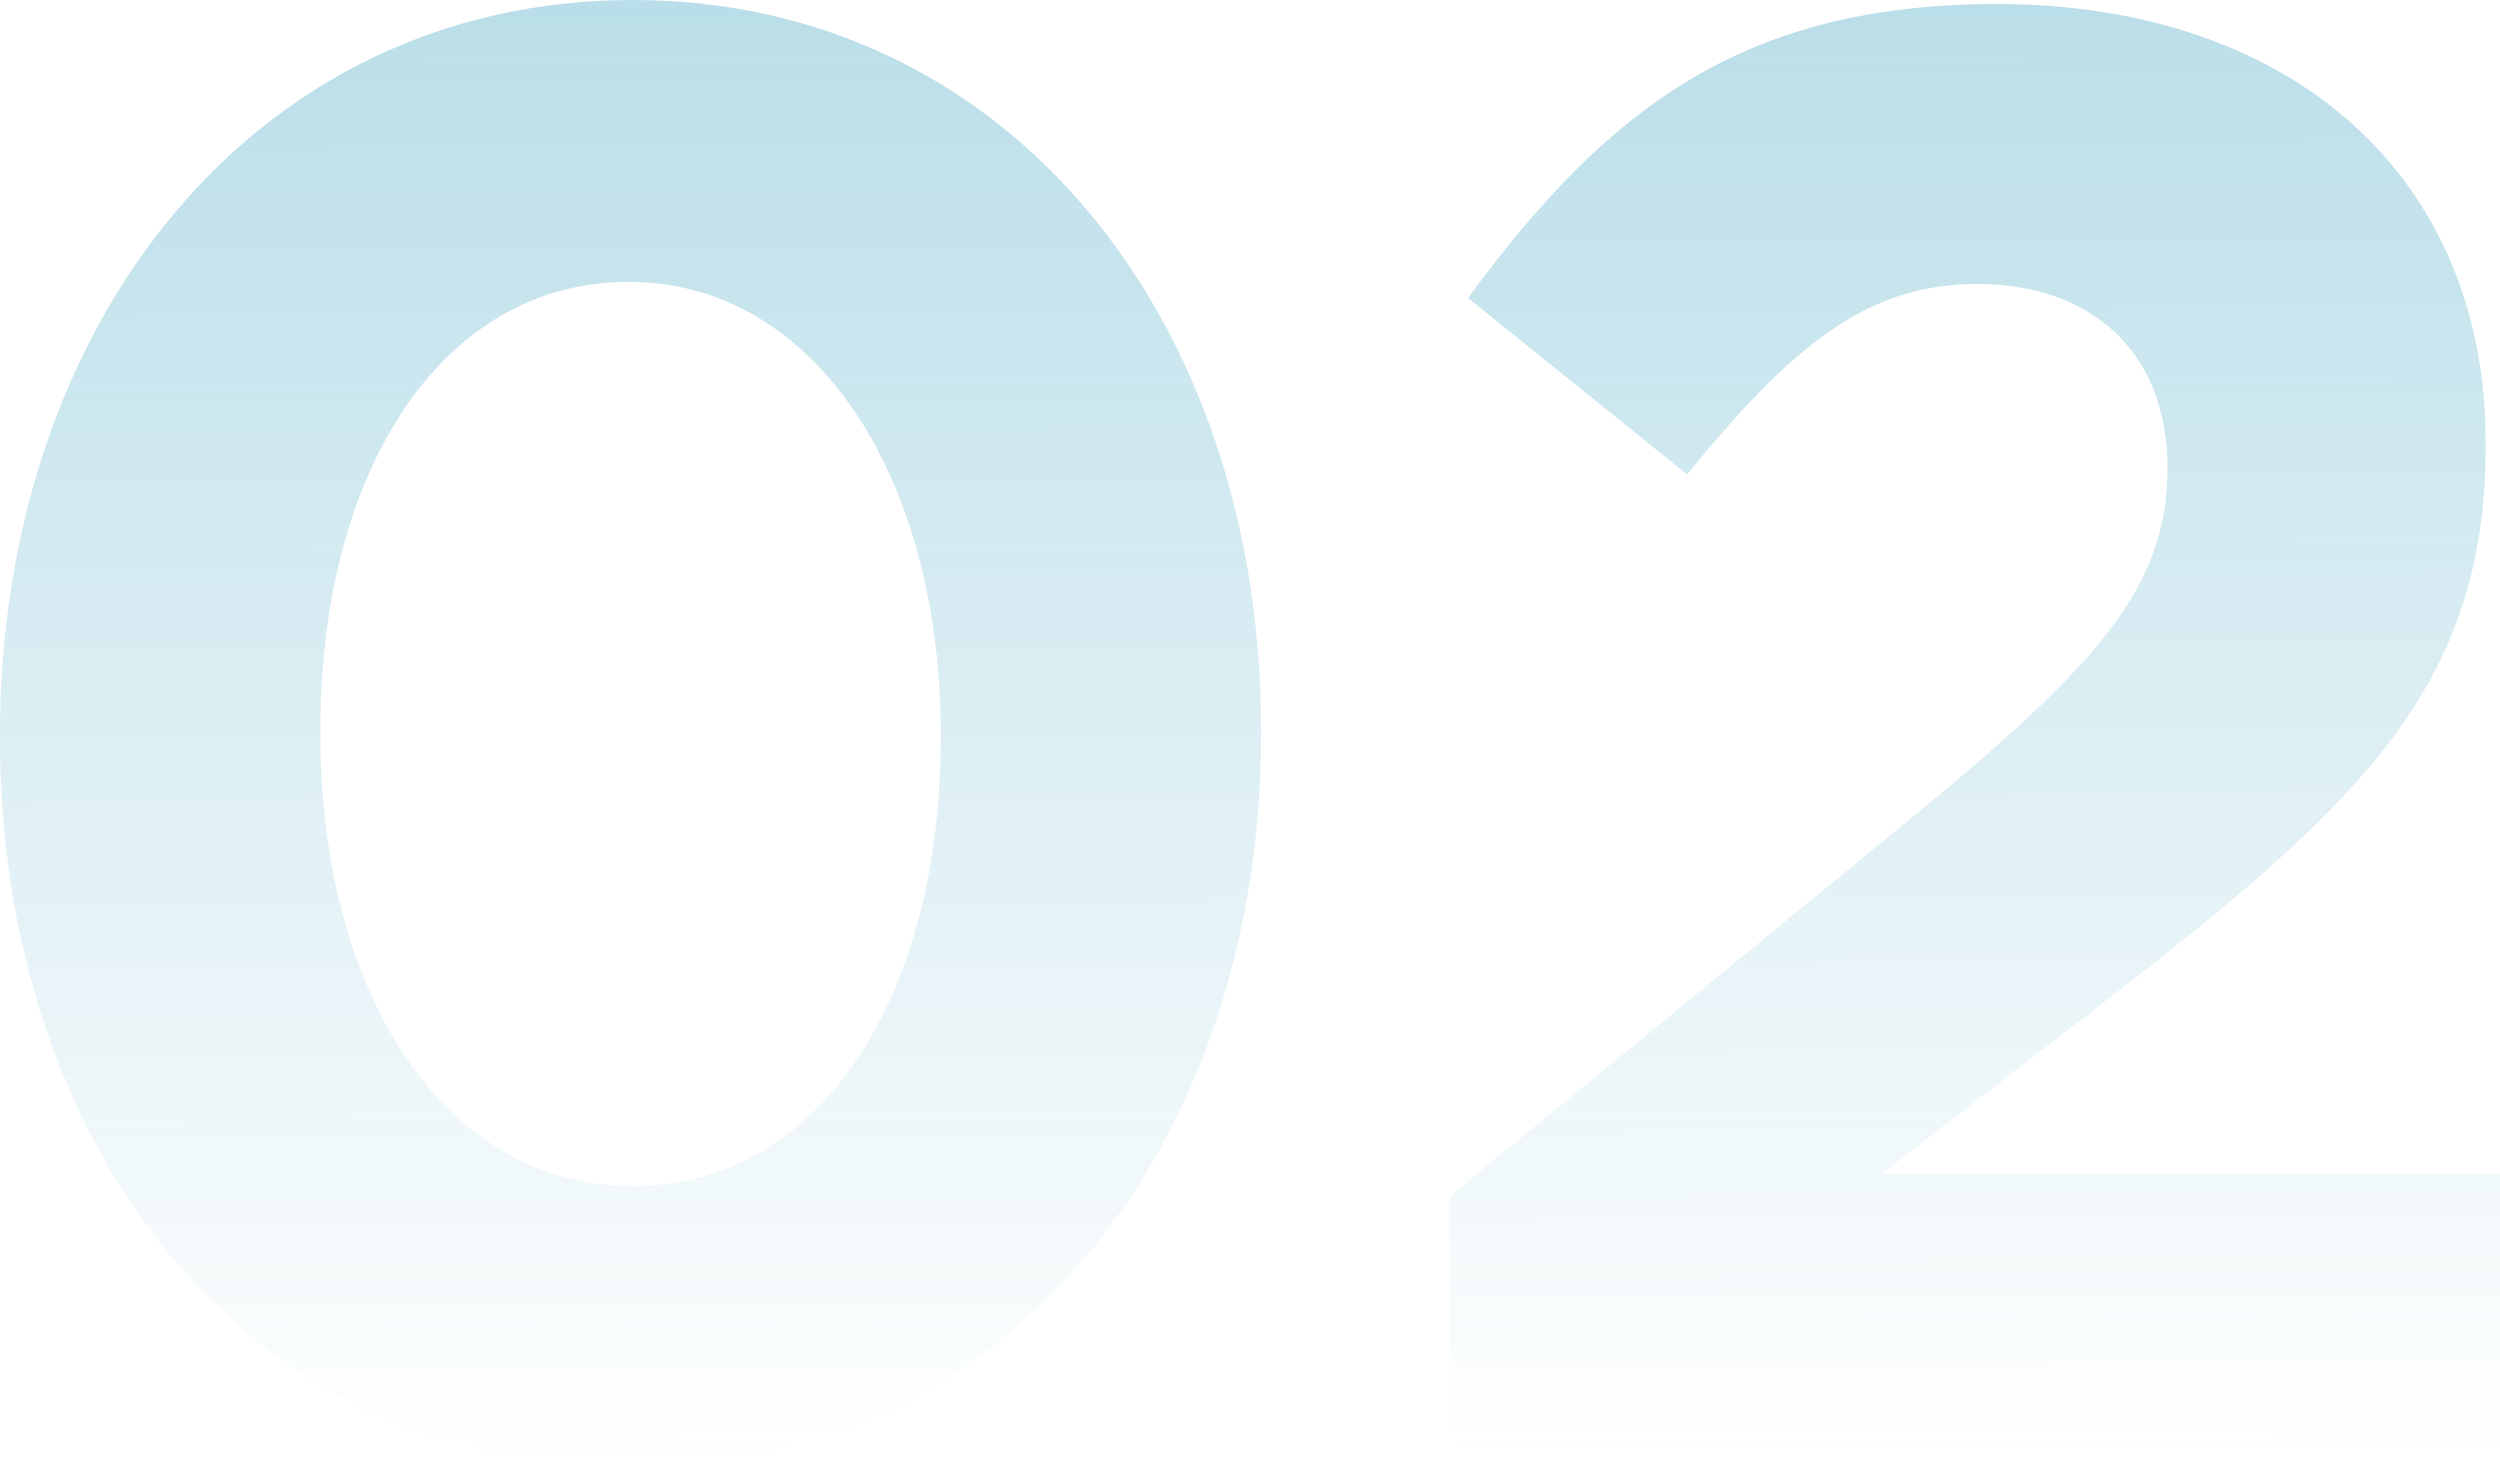 <svg xmlns="http://www.w3.org/2000/svg" xmlns:xlink="http://www.w3.org/1999/xlink" width="81.376" height="47.779" viewBox="0 0 81.376 47.779">
  <defs>
    <linearGradient id="linear-gradient" x1="0.571" x2="0.578" y2="1" gradientUnits="objectBoundingBox">
      <stop offset="0" stop-color="#0085ad"/>
      <stop offset="1" stop-color="#0085ad" stop-opacity="0"/>
    </linearGradient>
  </defs>
  <path id="联合_108" data-name="联合 108" d="M0,24.023v-.132C0,10.493,8.316,0,20.591,0,32.8,0,41.049,10.362,41.049,23.757v.133c0,13.4-8.249,23.89-20.59,23.89S0,37.418,0,24.023Zm10.428-.265v.133c0,8.447,4.025,14.717,10.163,14.717s10.031-6.2,10.031-14.584v-.132c0-8.382-4.091-14.717-10.163-14.717S10.428,15.311,10.428,23.757ZM47.191,46.988V38.937l15.377-12.6c5.741-4.752,7.985-7.259,7.985-11.087,0-3.893-2.574-6.006-6.2-6.006-3.564,0-6,1.98-9.437,6.2L47.784,9.7C52.338,3.5,56.76.132,65.009.132c9.569,0,15.9,5.611,15.9,14.254v.133c0,7.721-3.959,11.549-12.142,17.884L61.247,38.21H81.376v8.778Z" opacity="0.27" fill="url(#linear-gradient)"/>
</svg>
